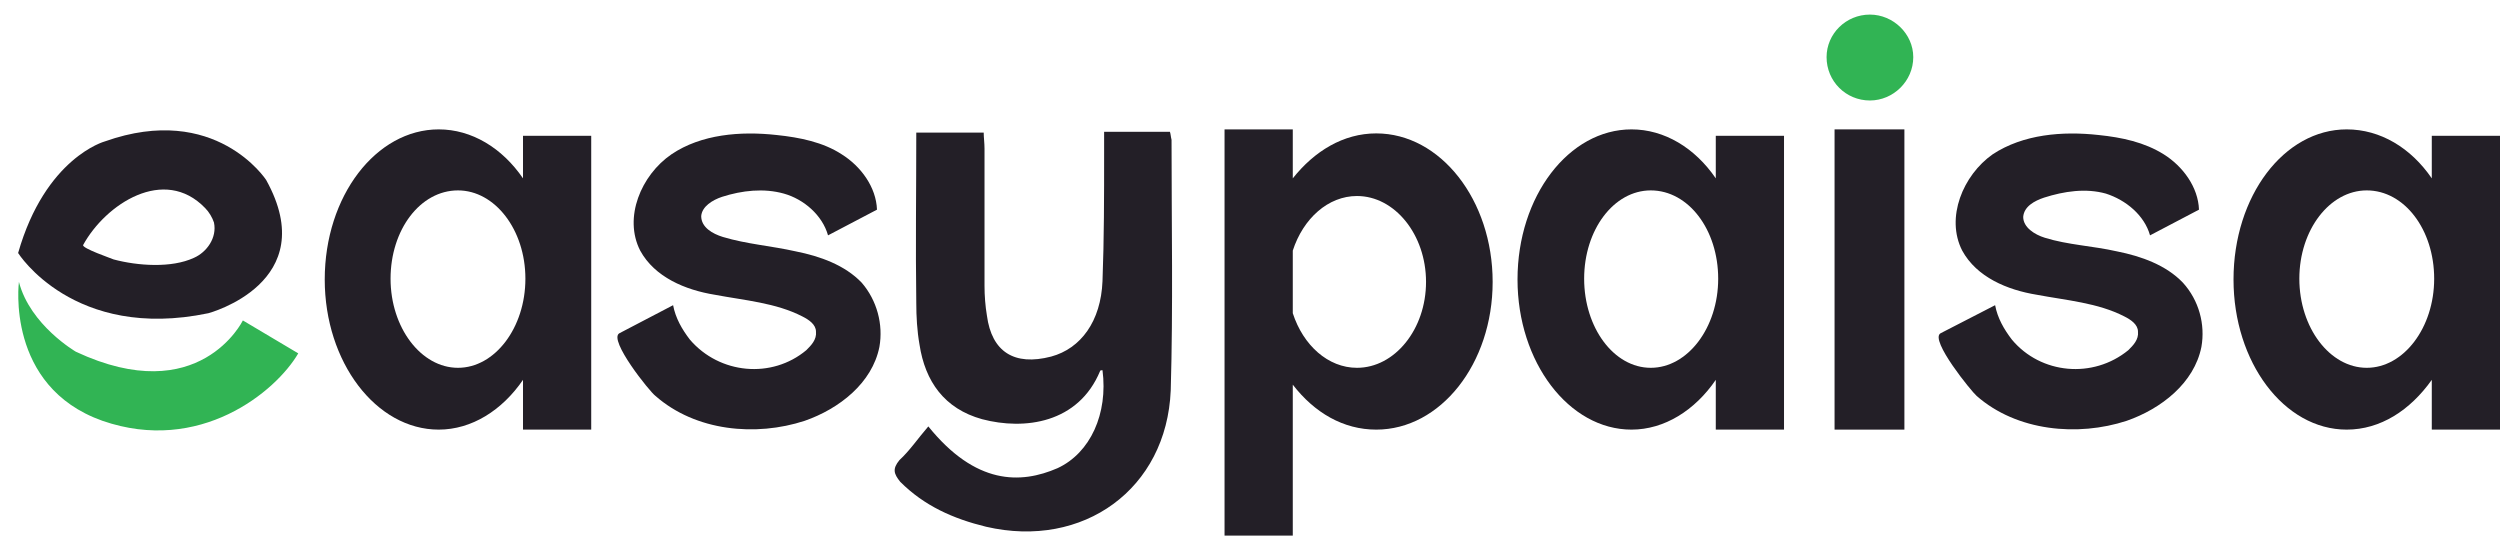 <svg width="170" height="37" viewBox="0 0 170 37" fill="none" xmlns="http://www.w3.org/2000/svg">
<g clip-path="url(#clip0_2766_4219)">
<path fill-rule="evenodd" clip-rule="evenodd" d="M63.126 28.996C66.347 32.981 69.403 32.926 71.914 31.835C74.152 30.797 75.353 28.123 74.97 25.175C74.916 25.175 74.807 25.175 74.807 25.229C73.333 28.778 69.676 29.269 66.783 28.505C64.218 27.795 62.908 25.939 62.526 23.428C62.362 22.5 62.307 21.517 62.307 20.589C62.253 16.714 62.307 12.947 62.307 9.017H66.892C66.892 9.344 66.947 9.726 66.947 10.108C66.947 13.22 66.947 16.332 66.947 19.443C66.947 20.098 67.001 20.808 67.111 21.463C67.438 23.919 68.966 24.902 71.477 24.247C73.497 23.701 74.861 21.845 74.97 19.116C75.08 16.222 75.08 13.329 75.08 10.436C75.08 9.945 75.08 9.508 75.08 8.962H79.555C79.61 9.126 79.61 9.29 79.665 9.508C79.665 15.185 79.774 20.862 79.61 26.54C79.337 33.254 73.66 37.348 67.056 35.819C64.818 35.274 62.853 34.4 61.216 32.763C60.779 32.217 60.67 31.889 61.161 31.289C61.871 30.634 62.417 29.815 63.126 28.996Z" fill="#231F27"/>
<path fill-rule="evenodd" clip-rule="evenodd" d="M35.564 9.235V12.128C34.145 10.054 32.071 8.798 29.833 8.798C25.575 8.798 22.082 13.329 22.082 19.006C22.082 24.629 25.575 29.214 29.833 29.214C32.071 29.214 34.145 27.904 35.564 25.83V29.214H40.203V9.235H35.564ZM31.143 25.011C28.632 25.011 26.558 22.282 26.558 18.952C26.558 15.622 28.577 12.947 31.143 12.947C33.653 12.947 35.727 15.622 35.727 18.952C35.727 22.282 33.653 25.011 31.143 25.011Z" fill="#231F27"/>
<path fill-rule="evenodd" clip-rule="evenodd" d="M116.673 9.235V12.128C115.254 10.054 113.18 8.798 110.942 8.798C106.685 8.798 103.191 13.329 103.191 19.006C103.191 24.629 106.685 29.214 110.942 29.214C113.18 29.214 115.254 27.904 116.673 25.83V29.214H121.313V9.235H116.673ZM112.252 25.011C109.741 25.011 107.722 22.282 107.722 18.952C107.722 15.622 109.741 12.947 112.252 12.947C114.817 12.947 116.837 15.622 116.837 18.952C116.837 22.282 114.763 25.011 112.252 25.011Z" fill="#231F27"/>
<path fill-rule="evenodd" clip-rule="evenodd" d="M165.361 9.235V12.128C163.941 10.054 161.867 8.798 159.575 8.798C155.318 8.798 151.879 13.329 151.879 19.006C151.879 24.629 155.318 29.214 159.575 29.214C161.867 29.214 163.887 27.904 165.361 25.83V29.214H170V9.235H165.361ZM160.939 25.011C158.429 25.011 156.355 22.282 156.355 18.952C156.355 15.622 158.429 12.947 160.939 12.947C163.505 12.947 165.524 15.622 165.524 18.952C165.524 22.282 163.45 25.011 160.939 25.011Z" fill="#231F27"/>
<path fill-rule="evenodd" clip-rule="evenodd" d="M124.75 29.214H129.499V8.798H124.75V29.214Z" fill="#231F27"/>
<path fill-rule="evenodd" clip-rule="evenodd" d="M130.102 3.885C130.102 2.302 128.737 0.992 127.154 0.992C125.517 0.992 124.207 2.302 124.207 3.885C124.207 5.523 125.517 6.833 127.154 6.833C128.737 6.833 130.102 5.523 130.102 3.885Z" fill="#31B454"/>
<path fill-rule="evenodd" clip-rule="evenodd" d="M93.585 9.071C91.348 9.071 89.383 10.272 87.909 12.128V8.798H83.269V36.42H87.909V26.157C89.383 28.068 91.348 29.214 93.585 29.214C97.952 29.214 101.5 24.738 101.5 19.17C101.5 13.602 97.952 9.071 93.585 9.071ZM92.275 25.011C90.311 25.011 88.618 23.483 87.909 21.299V17.041C88.618 14.858 90.311 13.329 92.275 13.329C94.841 13.329 96.97 15.95 96.97 19.17C96.97 22.391 94.841 25.011 92.275 25.011Z" fill="#231F27"/>
<path fill-rule="evenodd" clip-rule="evenodd" d="M56.306 16.004L59.635 14.257C59.581 12.729 58.544 11.309 57.233 10.491C55.978 9.672 54.395 9.344 52.812 9.181C50.356 8.908 47.682 9.126 45.662 10.491C43.588 11.91 42.387 14.803 43.533 17.041C44.516 18.843 46.59 19.716 48.61 20.044C50.629 20.426 52.758 20.59 54.559 21.517C54.996 21.736 55.487 22.063 55.487 22.555C55.541 23.101 55.159 23.483 54.832 23.81C52.485 25.775 48.937 25.448 46.918 23.101C46.372 22.391 45.935 21.627 45.771 20.753L42.114 22.664C41.35 23.101 44.188 26.649 44.571 26.922C47.3 29.324 51.393 29.706 54.723 28.614C57.07 27.795 59.308 26.048 59.799 23.592C60.072 22.063 59.635 20.426 58.598 19.225C57.452 18.024 55.76 17.423 54.122 17.096C52.43 16.714 50.793 16.605 49.155 16.113C48.446 15.895 47.682 15.458 47.682 14.694C47.736 14.039 48.446 13.602 49.101 13.384C50.465 12.947 51.939 12.783 53.304 13.165C54.668 13.548 55.923 14.639 56.306 16.004Z" fill="#231F27"/>
<path fill-rule="evenodd" clip-rule="evenodd" d="M146.202 16.004L149.531 14.257C149.477 12.729 148.44 11.309 147.13 10.491C145.82 9.672 144.292 9.344 142.709 9.181C140.253 8.908 137.578 9.126 135.504 10.491C133.484 11.91 132.284 14.803 133.43 17.041C134.412 18.843 136.486 19.716 138.506 20.044C140.525 20.426 142.654 20.59 144.455 21.517C144.892 21.736 145.383 22.063 145.383 22.555C145.438 23.101 145.056 23.483 144.728 23.81C142.327 25.775 138.779 25.448 136.814 23.101C136.268 22.391 135.831 21.627 135.668 20.753L131.956 22.664C131.192 23.101 134.085 26.649 134.412 26.922C137.141 29.324 141.29 29.706 144.619 28.614C146.966 27.795 149.204 26.048 149.695 23.592C149.968 22.063 149.531 20.426 148.44 19.225C147.294 18.024 145.602 17.423 143.964 17.096C142.272 16.714 140.635 16.659 139.052 16.168C138.342 15.95 137.578 15.458 137.578 14.749C137.633 14.039 138.342 13.657 138.997 13.438C140.362 13.002 141.835 12.783 143.2 13.165C144.565 13.602 145.82 14.639 146.202 16.004Z" fill="#231F27"/>
<path fill-rule="evenodd" clip-rule="evenodd" d="M18.098 12.238C18.098 12.238 14.659 6.943 7.127 9.617C7.127 9.617 3.088 10.709 1.232 17.205C1.232 17.205 4.999 23.21 14.168 21.299C14.168 21.299 21.974 19.225 18.098 12.238ZM13.186 17.533C11.658 18.242 9.365 18.078 7.728 17.642C7.618 17.587 5.544 16.878 5.654 16.659C7.182 13.875 11.166 11.255 13.95 14.148C14.223 14.421 14.441 14.803 14.55 15.131C14.769 16.168 14.059 17.151 13.186 17.533Z" fill="#231F27"/>
<path fill-rule="evenodd" clip-rule="evenodd" d="M1.287 19.17C1.287 19.17 0.359 26.267 6.963 28.614C13.568 30.907 18.753 26.649 20.281 24.029L16.515 21.79C16.515 21.79 13.568 27.85 5.162 23.919C5.162 23.919 2.051 22.118 1.287 19.17Z" fill="#31B454"/>
</g>
<defs>
<clipPath id="clip0_2766_4219">
<rect width="170" height="37" fill="white"/>
</clipPath>
</defs>
</svg>
